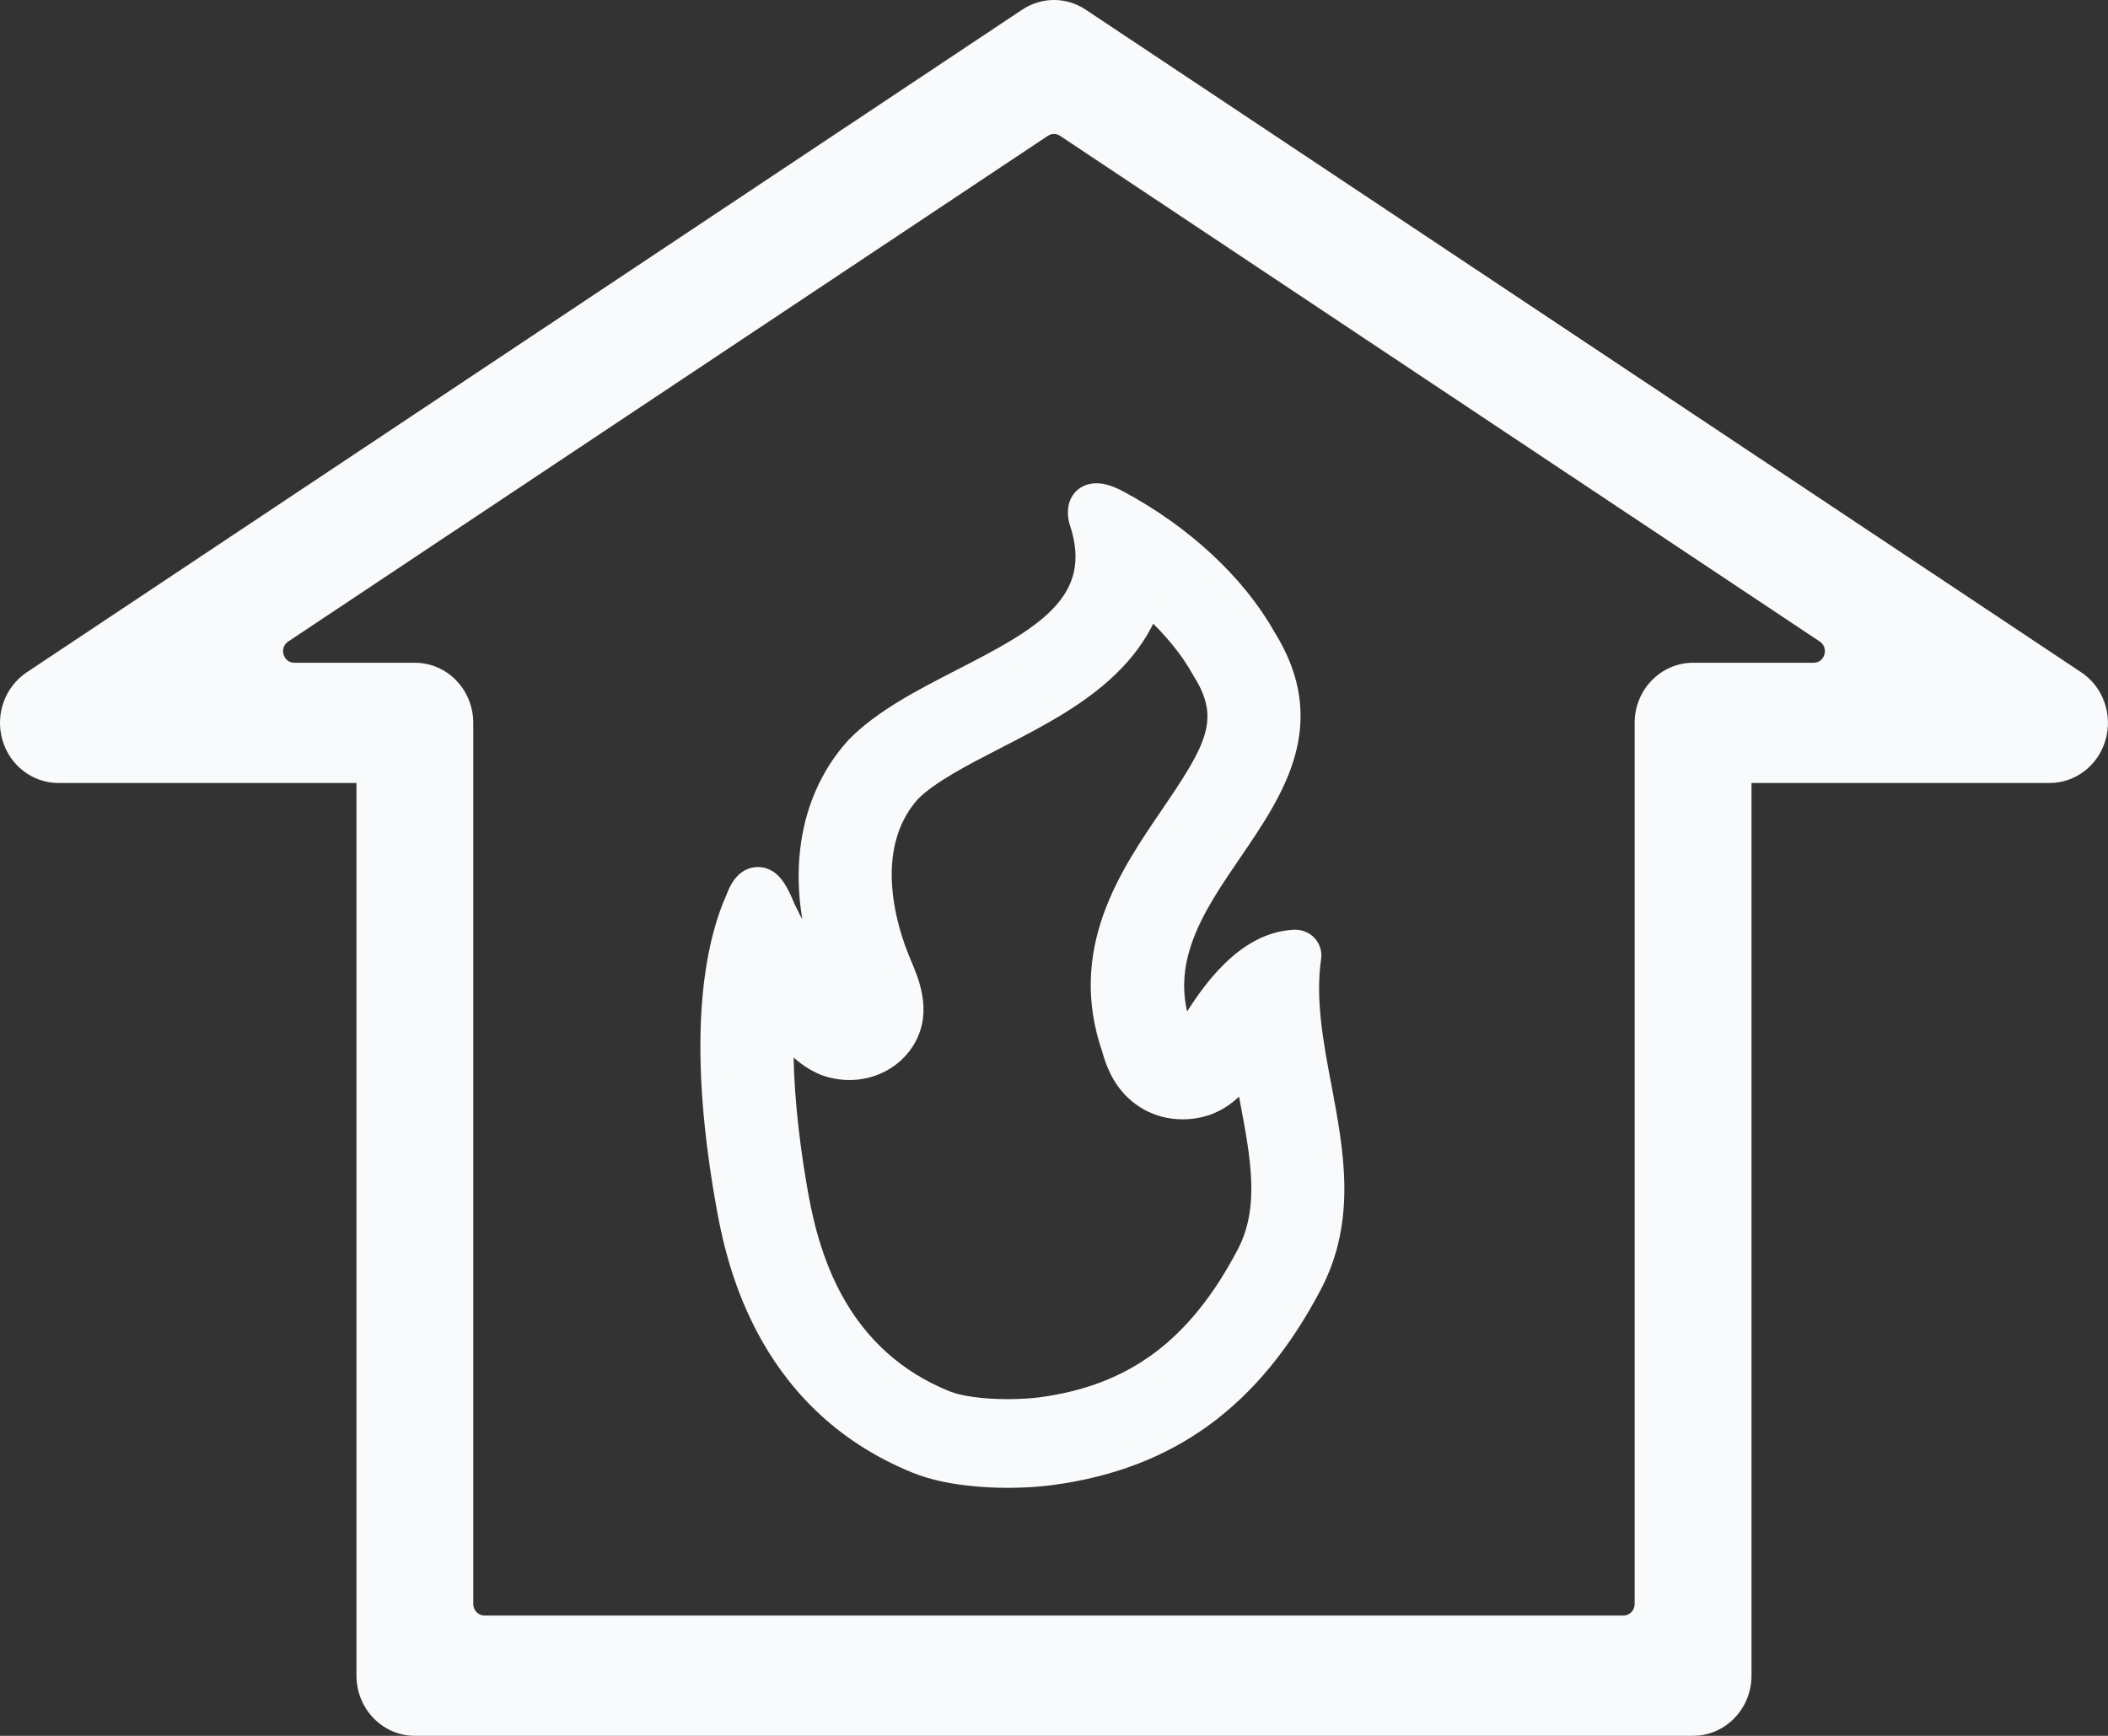 <svg xmlns="http://www.w3.org/2000/svg" width="51" height="42" viewBox="0 0 51 42" fill="none"><rect x="0" y="0" width="51" height="42" fill="#333333" stroke="none"/><g clip-path="url(#clip0_810_5234)"><path d="M50.354 16.268L26.266 0.233C25.8 -0.078 25.2 -0.078 24.732 0.233L0.646 16.268C0.121 16.619 -0.12 17.284 0.058 17.902C0.235 18.52 0.787 18.945 1.412 18.945H8.624V40.543C8.624 41.348 9.257 41.999 10.037 41.999H40.962C41.742 41.999 42.375 41.346 42.375 40.543V18.945H49.586C50.212 18.945 50.765 18.52 50.941 17.902C51.118 17.284 50.879 16.617 50.354 16.268ZM40.961 16.036C40.181 16.036 39.548 16.687 39.548 17.491V38.81C39.548 38.964 39.427 39.089 39.277 39.089H11.721C11.572 39.089 11.45 38.964 11.45 38.81V17.491C11.45 16.687 10.818 16.036 10.037 16.036H7.121C6.851 16.036 6.746 15.673 6.973 15.522L25.352 3.286C25.442 3.227 25.557 3.227 25.646 3.286L44.026 15.522C44.253 15.674 44.149 16.036 43.879 16.036H40.962H40.961Z" fill="#F8FAFB"></path><path d="M31.965 26.294C31.769 25.257 31.566 24.185 31.715 23.165C31.731 23.056 31.695 22.946 31.619 22.865C31.547 22.788 31.444 22.745 31.333 22.745H31.316C30.146 22.802 29.313 23.968 28.786 24.843L28.78 24.854C28.724 24.963 28.678 25.039 28.643 25.09C28.628 25.05 28.612 25 28.595 24.934L28.59 24.917C27.993 23.257 28.907 21.918 29.79 20.625C30.839 19.088 31.924 17.499 30.614 15.412C29.898 14.138 28.601 12.933 27.052 12.108C26.848 11.998 26.671 11.943 26.528 11.943C26.357 11.943 26.253 12.016 26.196 12.078C26.096 12.189 26.063 12.347 26.102 12.559L26.109 12.586C26.803 14.61 25.155 15.457 23.248 16.438C22.32 16.915 21.36 17.409 20.712 18.073C19.449 19.462 19.223 21.575 20.097 23.739C19.713 23.295 19.347 22.709 18.991 21.969L18.982 21.945C18.838 21.608 18.675 21.228 18.338 21.228C18.002 21.228 17.865 21.599 17.812 21.733C17.307 22.859 16.854 25.041 17.555 29.039C17.765 30.236 18.403 33.878 22.186 35.406C22.925 35.704 23.879 35.749 24.382 35.749C24.75 35.749 25.124 35.726 25.434 35.684C28.29 35.303 30.297 33.834 31.748 31.058C32.567 29.476 32.26 27.858 31.964 26.294H31.965ZM21.816 25.264C22.328 24.572 22.01 23.815 21.819 23.36L21.809 23.337C21.802 23.319 21.795 23.303 21.79 23.29L21.775 23.253C21.519 22.645 20.781 20.554 22.026 19.162C22.476 18.71 23.296 18.288 24.091 17.879C25.126 17.347 26.195 16.797 26.973 15.976C27.334 15.596 27.605 15.182 27.781 14.746C27.787 14.731 27.802 14.72 27.822 14.714C27.845 14.709 27.867 14.714 27.882 14.728C28.378 15.184 28.788 15.684 29.064 16.177C29.075 16.196 29.086 16.217 29.098 16.236C29.836 17.413 29.391 18.16 28.315 19.737C27.321 21.195 26.082 23.008 26.91 25.385C26.986 25.661 27.079 25.877 27.202 26.067C27.518 26.553 28.033 26.833 28.611 26.833C29.189 26.833 29.668 26.58 30.043 26.081C30.059 26.059 30.09 26.057 30.11 26.062C30.118 26.064 30.145 26.072 30.149 26.096C30.176 26.246 30.204 26.395 30.232 26.543L30.24 26.581C30.51 28.005 30.742 29.234 30.174 30.334C28.986 32.606 27.447 33.753 25.188 34.056C24.957 34.086 24.671 34.103 24.382 34.103C23.756 34.103 23.208 34.028 22.879 33.895C21.67 33.407 20.742 32.57 20.121 31.408C19.561 30.361 19.373 29.287 19.282 28.771C19.052 27.454 18.935 26.196 18.948 25.135C18.948 25.117 18.963 25.107 18.977 25.101C18.985 25.097 18.996 25.094 19.007 25.094C19.023 25.094 19.039 25.099 19.054 25.113C19.204 25.262 19.36 25.4 19.515 25.523C19.626 25.61 19.828 25.73 19.974 25.782C20.162 25.848 20.356 25.882 20.55 25.882C21.056 25.882 21.529 25.652 21.814 25.265L21.816 25.264Z" fill="#F8FAFB" stroke="#F8FAFB" stroke-width="0.5"></path></g><defs><clipPath id="clip0_810_5234"><rect width="51" height="42" fill="white"></rect></clipPath></defs></svg>